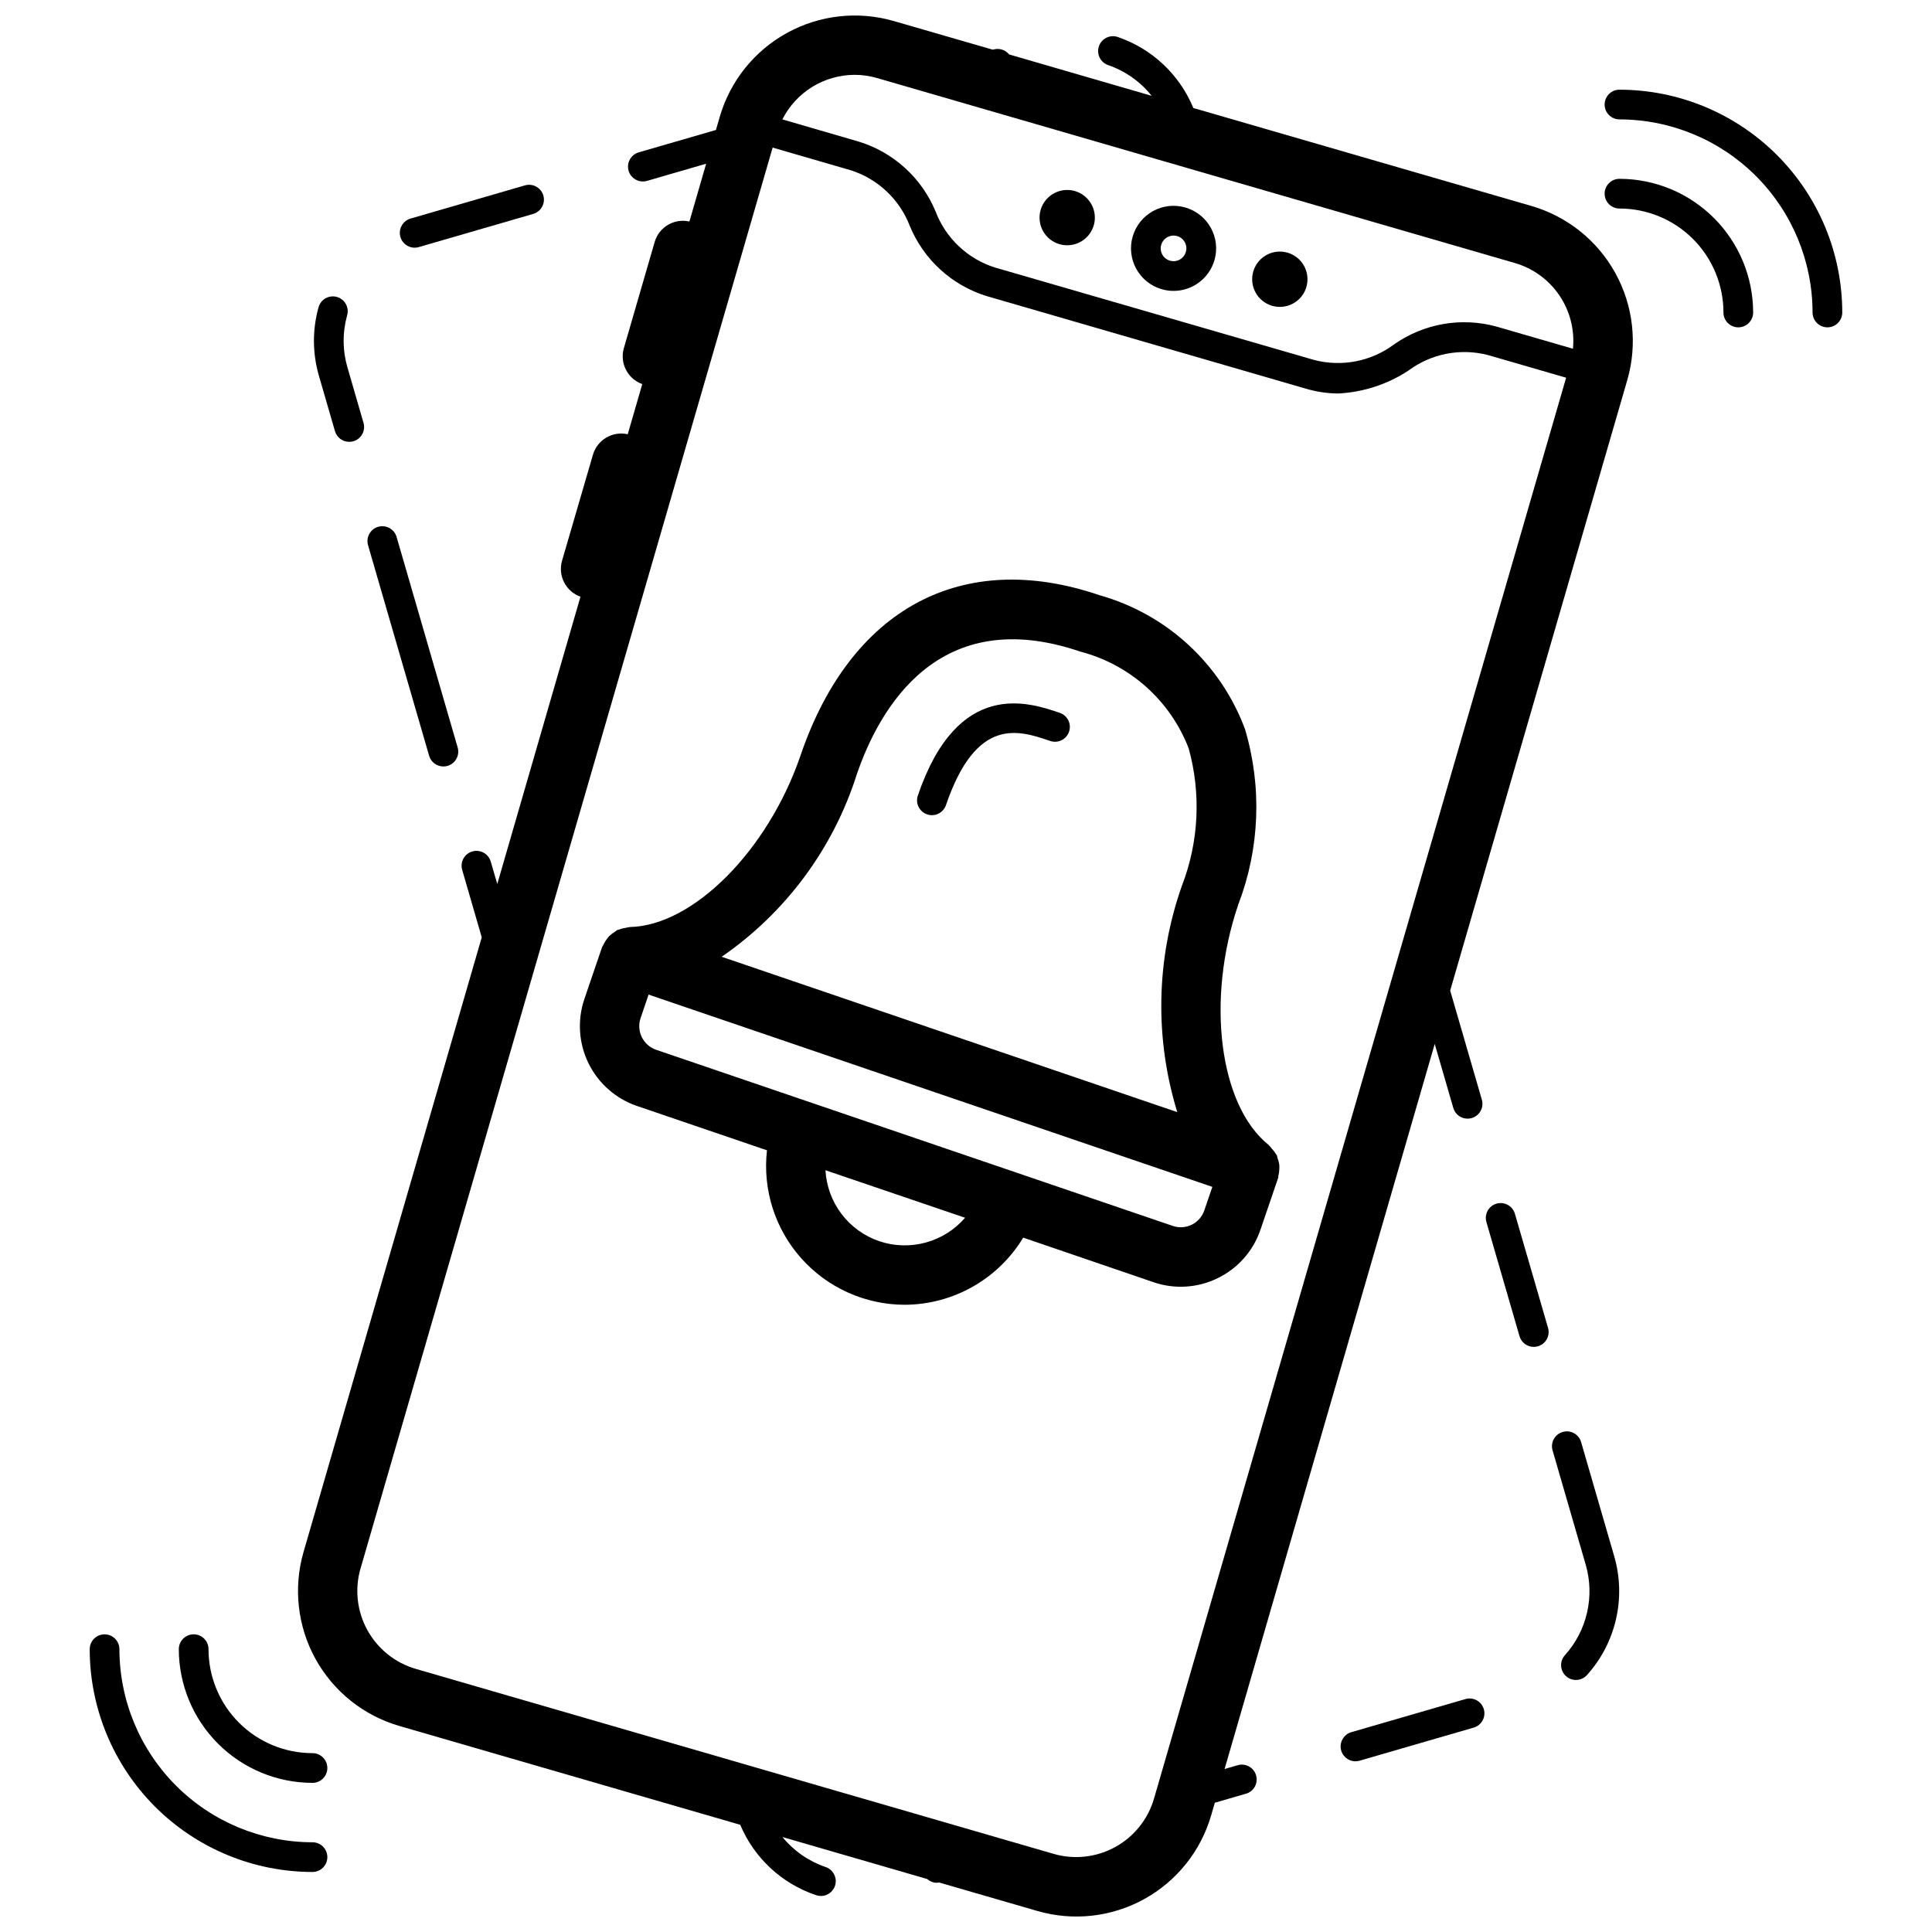 <?xml version="1.0" encoding="UTF-8"?>
<!-- Uploaded to: ICON Repo, www.svgrepo.com, Generator: ICON Repo Mixer Tools -->
<svg width="800px" height="800px" version="1.1" viewBox="144 144 512 512" xmlns="http://www.w3.org/2000/svg">
 <defs>
  <clipPath id="a">
   <path d="m222 148.09h355v503.81h-355z"/>
  </clipPath>
 </defs>
 <path d="m451.86 220.64c1.023 0.301 2.082 0.453 3.148 0.449 5.016 0 9.426-3.309 10.832-8.121 1.734-5.984-1.711-12.238-7.691-13.973-5.977-1.742-12.234 1.695-13.973 7.672-1.738 5.981 1.699 12.234 7.676 13.973zm-0.125-11.762v0.004c0.422-1.453 1.754-2.453 3.266-2.457 0.316 0.004 0.633 0.047 0.938 0.133 0.871 0.246 1.605 0.832 2.039 1.629 0.441 0.785 0.543 1.715 0.281 2.574-0.52 1.805-2.398 2.844-4.203 2.324-1.801-0.52-2.84-2.402-2.32-4.203z"/>
 <path d="m481.13 225.04c2.844 0.824 5.91-0.148 7.762-2.461s2.125-5.516 0.695-8.113c-1.426-2.594-4.277-4.074-7.227-3.75-2.945 0.324-5.402 2.394-6.231 5.238-1.125 3.891 1.113 7.957 5 9.086z"/>
 <path d="m424.78 208.71c2.844 0.824 5.906-0.145 7.762-2.461 1.852-2.312 2.125-5.516 0.695-8.109-1.426-2.598-4.281-4.078-7.227-3.754-2.945 0.328-5.402 2.394-6.231 5.242-1.125 3.887 1.109 7.953 5 9.082z"/>
 <g clip-path="url(#a)">
  <path d="m249.8 601.39 90.371 26.199c3.711 8.824 11.043 15.621 20.121 18.656 0.402 0.137 0.824 0.207 1.25 0.207 1.93 0.004 3.578-1.395 3.891-3.301 0.312-1.902-0.801-3.754-2.629-4.367-4.484-1.527-8.449-4.281-11.449-7.953l38.359 11.125h0.004c0.684 0.625 1.574 0.98 2.504 1 0.211-0.016 0.422-0.043 0.629-0.086l26.039 7.551v-0.004c9.477 2.762 19.66 1.637 28.309-3.125 8.645-4.758 15.043-12.762 17.781-22.246l0.961-3.305 8.164-2.363c1.023-0.27 1.898-0.945 2.418-1.867 0.523-0.922 0.648-2.016 0.352-3.035-0.293-1.016-0.988-1.871-1.922-2.371-0.938-0.5-2.031-0.602-3.043-0.281l-3.379 0.977 55.688-192.15 4.922 16.965v-0.004c0.484 1.688 2.031 2.848 3.785 2.844 0.371-0.004 0.738-0.055 1.094-0.156 1.004-0.293 1.852-0.969 2.356-1.887 0.504-0.914 0.621-1.992 0.328-2.996l-8.391-28.906 26.512-91.379 20.43-70.438c2.734-9.477 1.602-19.652-3.156-28.297-4.754-8.641-12.746-15.043-22.215-17.801l-89.641-25.977v-0.004c-3.648-8.844-10.926-15.691-19.977-18.797-0.992-0.352-2.082-0.289-3.027 0.168-0.949 0.457-1.672 1.273-2.012 2.266-0.34 0.996-0.27 2.086 0.199 3.027 0.465 0.941 1.289 1.656 2.289 1.988 4.523 1.566 8.508 4.387 11.492 8.129l-37.785-10.973c-1-1.23-2.637-1.742-4.156-1.301l-0.164 0.047-26.262-7.602c-9.477-2.731-19.648-1.594-28.289 3.164-8.641 4.754-15.043 12.738-17.805 22.207l-1.016 3.504-20.469 5.934h0.004c-1.883 0.551-3.074 2.398-2.797 4.336s1.938 3.379 3.898 3.379c0.371 0 0.742-0.055 1.102-0.156l15.672-4.551-4.441 15.32h0.004c-4.016-0.91-8.047 1.457-9.203 5.406l-8.18 28.184c-1.121 3.957 1.016 8.109 4.891 9.492l-3.859 13.297c-4.016-0.91-8.047 1.457-9.211 5.406l-8.203 28.145c-1.121 3.961 1.016 8.113 4.891 9.5l-22.043 76.129-1.738-5.934c-0.605-2.09-2.789-3.293-4.879-2.688-2.086 0.605-3.293 2.789-2.688 4.875l5.188 17.887-47.23 162.89c-2.738 9.477-1.605 19.652 3.148 28.293 4.758 8.645 12.746 15.047 22.215 17.805zm120.68-437.56c2.023 0.008 4.035 0.293 5.977 0.859l169.04 49.027c4.805 1.406 8.965 4.441 11.766 8.586 2.805 4.144 4.07 9.137 3.586 14.117l-20.23-5.863c-9.316-2.566-19.289-0.836-27.191 4.723-6.07 4.519-13.871 6.031-21.191 4.109l-84.527-24.484c-7.234-2.269-13.035-7.727-15.746-14.805-3.676-8.926-11.152-15.742-20.379-18.57l-20.25-5.891c1.793-3.543 4.531-6.523 7.91-8.605 3.383-2.086 7.273-3.191 11.242-3.203zm-130.94 395.85 109.22-376.57 20.609 5.984v-0.004c7.234 2.273 13.035 7.727 15.746 14.809 3.684 8.922 11.16 15.734 20.387 18.578l84.531 24.512c2.789 0.836 5.684 1.273 8.598 1.293 6.625-0.332 13.043-2.422 18.594-6.055 6.066-4.527 13.867-6.039 21.191-4.109l20.625 5.977-109.22 376.57c-1.594 5.465-5.285 10.074-10.273 12.816-4.988 2.742-10.859 3.398-16.324 1.816l-169.05-49.027c-5.461-1.59-10.07-5.285-12.816-10.27-2.742-4.984-3.398-10.855-1.824-16.32z"/>
 </g>
 <path d="m233.27 222.69c-2.094-0.582-4.266 0.641-4.852 2.734-1.66 5.953-1.625 12.25 0.105 18.184l4.242 14.641c0.488 1.684 2.027 2.84 3.777 2.844 0.375-0.004 0.746-0.059 1.102-0.16 1.004-0.289 1.852-0.965 2.356-1.883 0.504-0.914 0.621-1.992 0.332-2.996l-4.242-14.641h-0.004c-1.324-4.527-1.352-9.332-0.086-13.871 0.586-2.094-0.637-4.266-2.731-4.852z"/>
 <path d="m244.22 283.61c-2.086 0.605-3.285 2.789-2.684 4.875l16.184 55.797c0.488 1.68 2.027 2.84 3.781 2.84 0.371 0.004 0.742-0.051 1.102-0.156 2.086-0.605 3.285-2.785 2.684-4.871l-16.184-55.797c-0.293-1.004-0.969-1.852-1.887-2.356-0.914-0.504-1.992-0.621-2.996-0.332z"/>
 <path d="m253.88 209.64c0.371 0 0.738-0.051 1.094-0.156l30.246-8.77h-0.004c1.027-0.273 1.898-0.945 2.418-1.867 0.523-0.926 0.652-2.019 0.355-3.035-0.297-1.02-0.992-1.875-1.926-2.375s-2.031-0.602-3.043-0.281l-30.227 8.77c-1.883 0.551-3.074 2.398-2.797 4.336s1.938 3.379 3.898 3.379z"/>
 <path d="m540.59 462.98c-2.086 0.605-3.285 2.793-2.676 4.879l8.77 30.238c0.484 1.68 2.023 2.84 3.777 2.84 0.371-0.004 0.742-0.055 1.102-0.156 2.086-0.605 3.289-2.789 2.684-4.875l-8.777-30.234c-0.289-1.008-0.965-1.855-1.879-2.359-0.918-0.504-1.996-0.625-3-0.332z"/>
 <path d="m537.23 596.96c-0.289-1.004-0.969-1.855-1.887-2.359-0.918-0.504-1.996-0.621-3-0.324l-30.23 8.77c-1.879 0.547-3.07 2.391-2.793 4.328 0.273 1.941 1.93 3.383 3.887 3.387 0.375 0 0.746-0.055 1.105-0.16l30.238-8.77h-0.004c2.086-0.605 3.289-2.785 2.684-4.871z"/>
 <path d="m559.01 588.2c1.617 1.453 4.106 1.316 5.559-0.301 7.691-8.539 10.418-20.449 7.211-31.488l-8.77-30.246v0.004c-0.605-2.09-2.789-3.293-4.879-2.684-2.09 0.605-3.293 2.789-2.684 4.879l8.77 30.246c2.461 8.43 0.375 17.531-5.512 24.047-1.441 1.617-1.301 4.094 0.305 5.543z"/>
 <path d="m312.8 437.09 34.457 11.754c-1.184 10.402 2.125 20.816 9.09 28.629 6.969 7.812 16.934 12.289 27.402 12.305 12.859-0.047 24.762-6.789 31.418-17.789l34.527 11.809c5.606 1.922 11.746 1.531 17.059-1.094 5.324-2.602 9.391-7.219 11.289-12.832l4.676-13.699c0.07-0.203 0-0.426 0.086-0.629 0.137-0.562 0.215-1.137 0.227-1.715 0.027-0.387 0.027-0.773 0-1.156-0.086-0.602-0.242-1.188-0.465-1.75-0.094-0.25-0.086-0.52-0.203-0.789-0.047-0.094-0.133-0.148-0.188-0.242-0.324-0.555-0.715-1.066-1.168-1.527-0.199-0.277-0.422-0.539-0.66-0.785-0.055-0.039-0.078-0.102-0.133-0.148-13.113-10.492-16.656-38.477-8.062-63.699v-0.004c5.707-14.875 6.336-31.223 1.789-46.492-6.441-17.32-20.777-30.516-38.574-35.504-36.336-12.391-65.93 3.496-79.207 42.445-8.598 25.191-28.488 45.199-45.297 45.5v0.004c-0.066 0.016-0.129 0.027-0.195 0.039-0.328 0.043-0.652 0.109-0.969 0.195-0.645 0.086-1.273 0.254-1.875 0.496-0.094 0.039-0.203 0-0.301 0.078h0.004c-0.219 0.148-0.426 0.309-0.625 0.48-0.523 0.309-1.008 0.68-1.445 1.102-0.258 0.277-0.492 0.566-0.711 0.875-0.352 0.473-0.648 0.984-0.879 1.527-0.086 0.195-0.242 0.34-0.316 0.543l-4.668 13.688c-1.918 5.613-1.531 11.754 1.078 17.078 2.613 5.324 7.231 9.391 12.84 11.309zm64.195 35.832v0.004c-3.977-1.359-7.457-3.875-9.992-7.223-2.539-3.352-4.016-7.383-4.246-11.578l37 12.594-0.004 0.004c-2.746 3.18-6.379 5.465-10.434 6.57-4.051 1.105-8.344 0.977-12.324-0.367zm86.16-8.156v0.004c-0.562 1.656-1.762 3.019-3.332 3.793-1.57 0.77-3.383 0.883-5.035 0.316l-136.92-46.68c-3.441-1.191-5.273-4.93-4.109-8.379l2.125-6.242 74.711 25.484 74.691 25.473zm-92.125-115.47c6.031-17.672 21.766-45.398 59.238-32.621h-0.004c13.164 3.414 23.867 12.973 28.75 25.664 3.316 11.996 2.695 24.738-1.781 36.352-6.852 19.359-7.289 40.41-1.242 60.035l-120.74-41.172c16.949-11.672 29.535-28.648 35.781-48.258z"/>
 <path d="m424.75 332.88c-8.047-2.746-26.898-9.148-37.512 21.938-0.703 2.059 0.398 4.297 2.457 5 2.059 0.703 4.297-0.398 4.996-2.457 8.07-23.617 19.309-19.828 27.512-17.035h0.004c0.996 0.371 2.098 0.324 3.059-0.133 0.961-0.453 1.695-1.277 2.039-2.285 0.344-1.004 0.266-2.106-0.215-3.055-0.484-0.945-1.328-1.66-2.34-1.973z"/>
 <path d="m573.18 167.77c-2.176 0-3.938 1.762-3.938 3.938 0 2.172 1.762 3.934 3.938 3.934 13.566 0.02 26.57 5.414 36.164 15.008 9.59 9.59 14.988 22.598 15.004 36.16 0 2.176 1.762 3.938 3.938 3.938 2.172 0 3.934-1.762 3.934-3.938-0.016-15.652-6.242-30.66-17.309-41.727-11.07-11.07-26.078-17.297-41.73-17.312z"/>
 <path d="m573.18 191.39c-2.176 0-3.938 1.762-3.938 3.934 0 2.176 1.762 3.938 3.938 3.938 7.309 0 14.316 2.902 19.48 8.07 5.168 5.168 8.07 12.176 8.07 19.48 0 2.176 1.762 3.938 3.938 3.938 2.172 0 3.934-1.762 3.934-3.938-0.008-9.391-3.746-18.395-10.387-25.035s-15.645-10.379-25.035-10.387z"/>
 <path d="m230.75 636.16c0-1.043-0.414-2.047-1.152-2.785-0.738-0.738-1.738-1.152-2.785-1.152-13.562-0.016-26.57-5.414-36.16-15.004-9.594-9.594-14.988-22.598-15.008-36.164 0-2.172-1.762-3.938-3.934-3.938-2.176 0-3.938 1.766-3.938 3.938 0.016 15.652 6.242 30.66 17.312 41.73 11.066 11.066 26.074 17.293 41.727 17.309 1.047 0 2.047-0.414 2.785-1.152 0.738-0.738 1.152-1.738 1.152-2.781z"/>
 <path d="m199.26 581.05c0-2.172-1.762-3.938-3.938-3.938-2.172 0-3.934 1.766-3.934 3.938 0.008 9.391 3.746 18.395 10.387 25.039 6.641 6.641 15.645 10.375 25.035 10.387 2.176 0 3.938-1.762 3.938-3.938 0-2.172-1.762-3.938-3.938-3.938-7.305 0-14.312-2.902-19.48-8.066-5.168-5.168-8.07-12.176-8.07-19.484z"/>
</svg>
